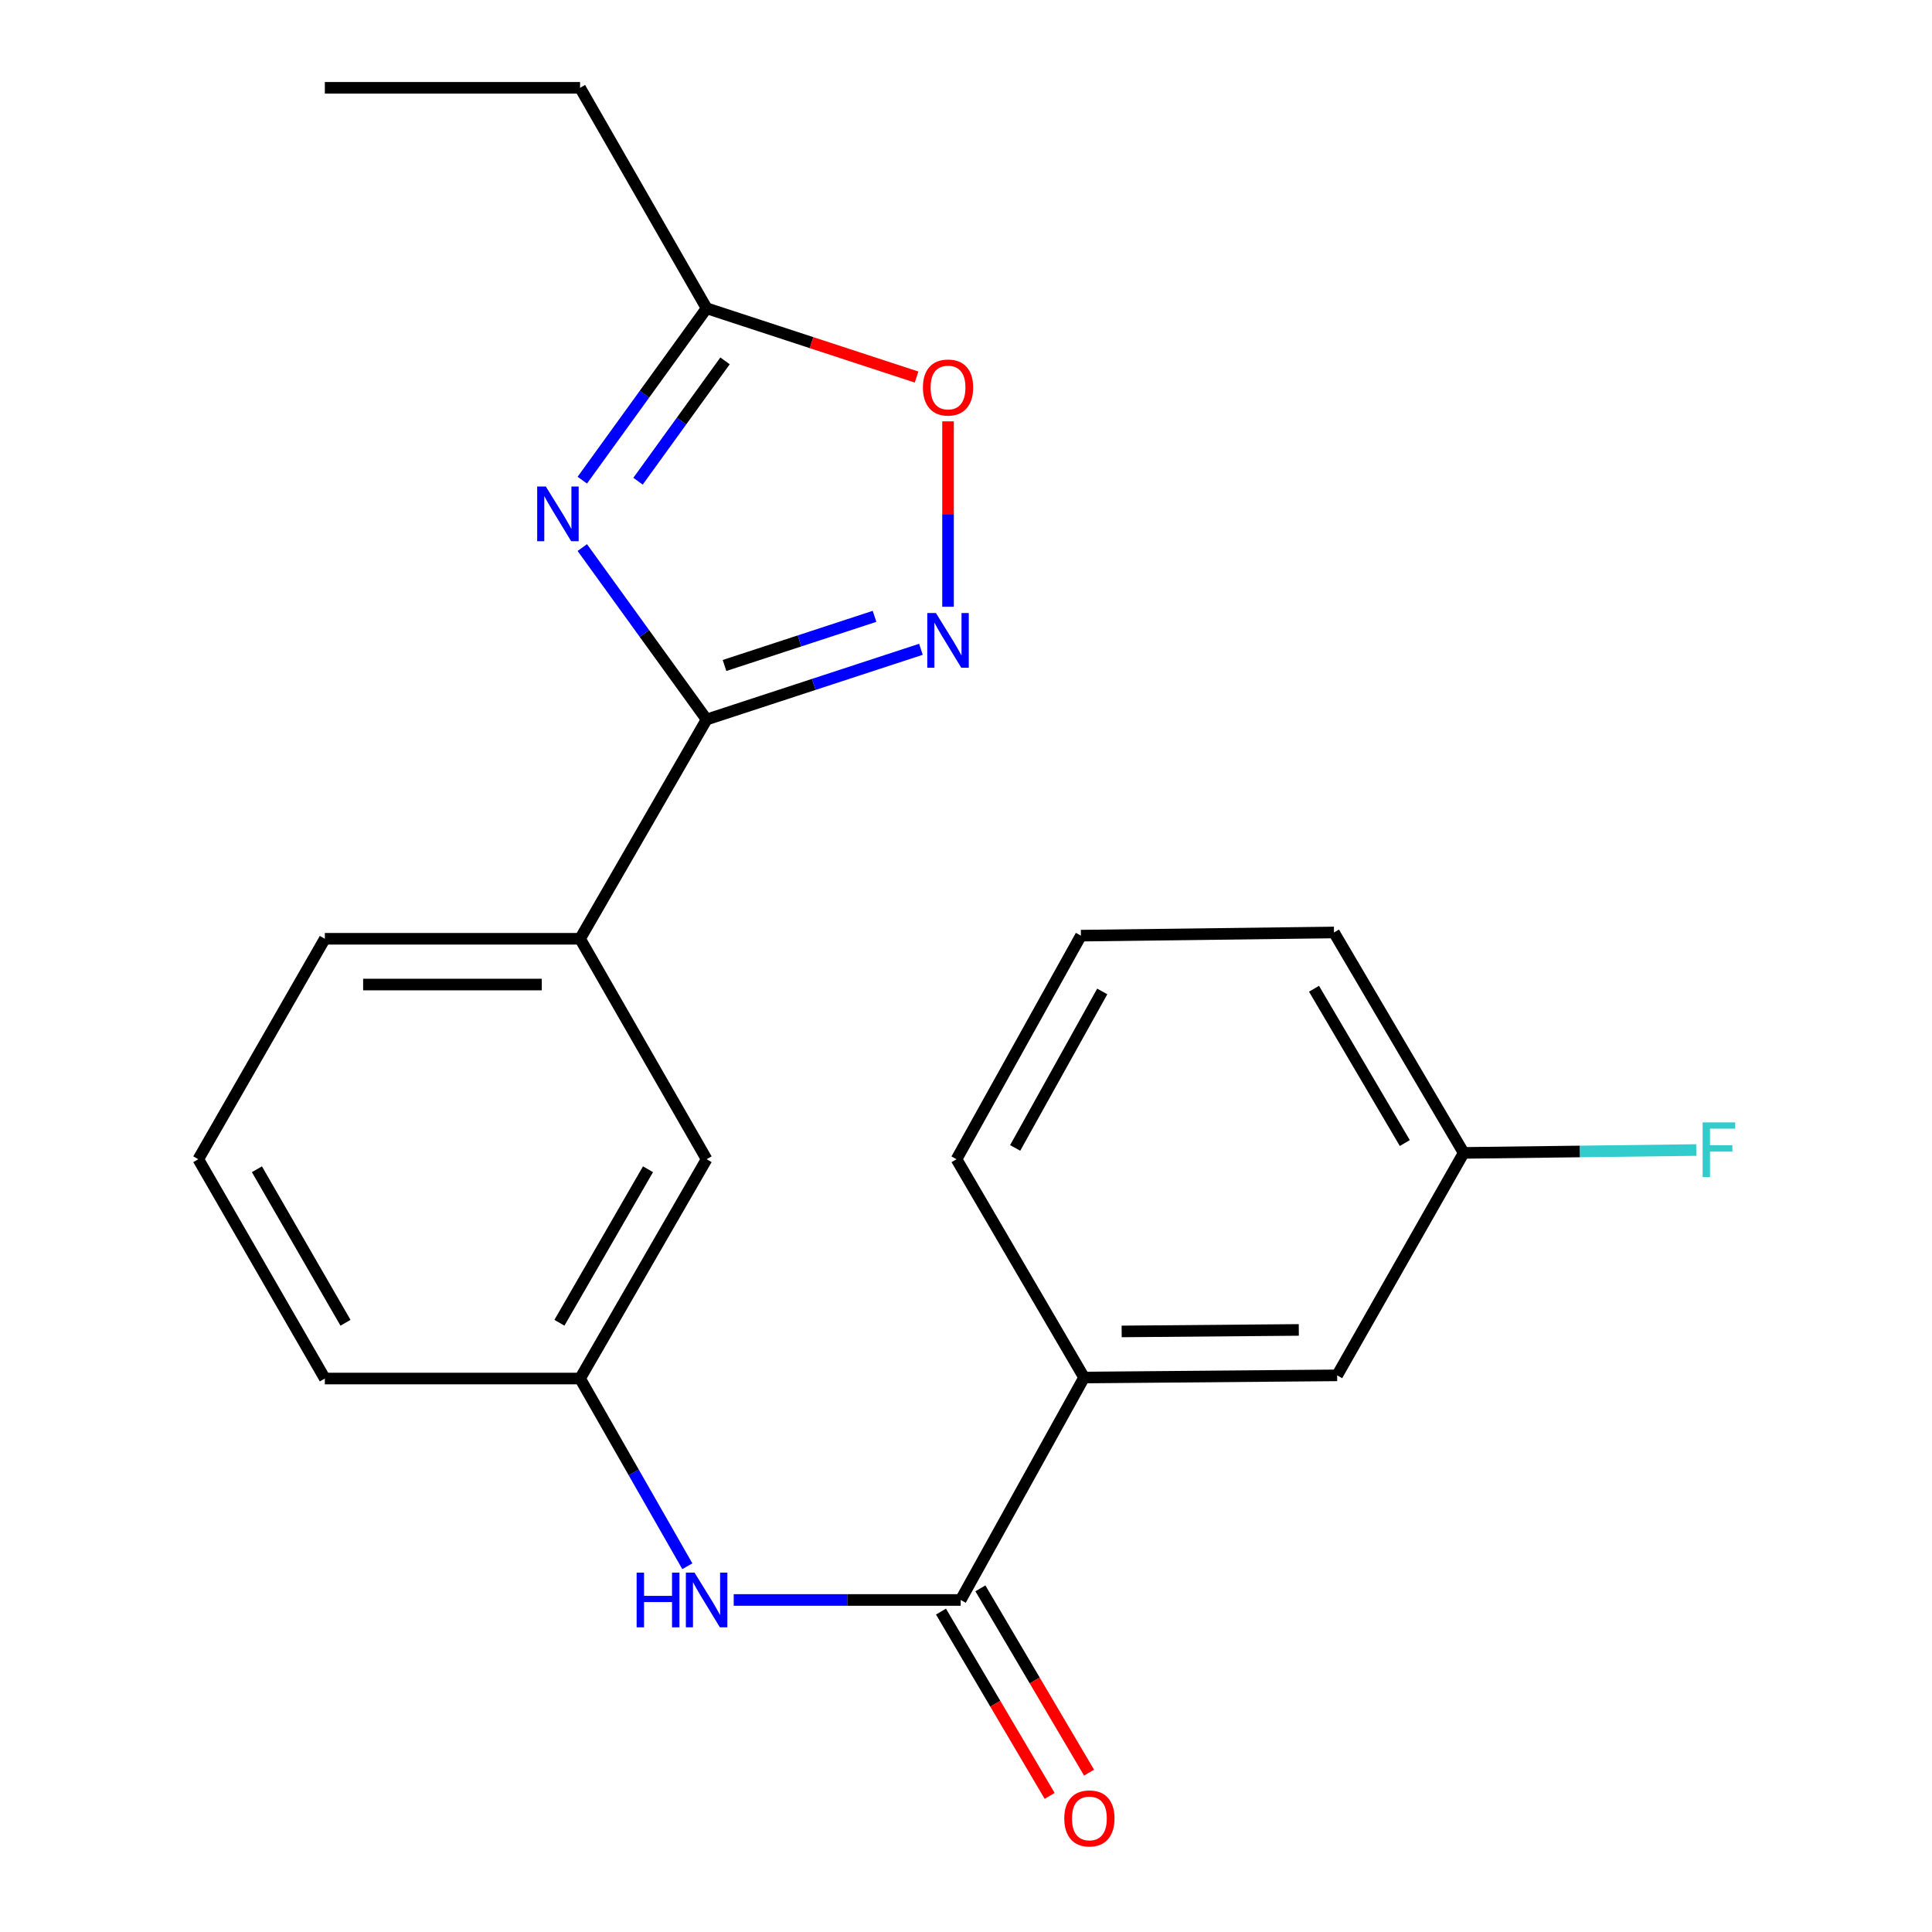 <?xml version='1.0' encoding='iso-8859-1'?>
<svg version='1.1' baseProfile='full'
              xmlns='http://www.w3.org/2000/svg'
                      xmlns:rdkit='http://www.rdkit.org/xml'
                      xmlns:xlink='http://www.w3.org/1999/xlink'
                  xml:space='preserve'
width='1000px' height='1000px' viewBox='0 0 1000 1000'>
<!-- END OF HEADER -->
<rect style='opacity:1.0;fill:#FFFFFF;stroke:none' width='1000' height='1000' x='0' y='0'> </rect>
<path class='bond-0' d='M 301.394,283.422 L 333.567,327.917' style='fill:none;fill-rule:evenodd;stroke:#0000FF;stroke-width:6px;stroke-linecap:butt;stroke-linejoin:miter;stroke-opacity:1' />
<path class='bond-0' d='M 333.567,327.917 L 365.741,372.412' style='fill:none;fill-rule:evenodd;stroke:#000000;stroke-width:6px;stroke-linecap:butt;stroke-linejoin:miter;stroke-opacity:1' />
<path class='bond-3' d='M 301.395,248.535 L 333.568,204.047' style='fill:none;fill-rule:evenodd;stroke:#0000FF;stroke-width:6px;stroke-linecap:butt;stroke-linejoin:miter;stroke-opacity:1' />
<path class='bond-3' d='M 333.568,204.047 L 365.741,159.559' style='fill:none;fill-rule:evenodd;stroke:#000000;stroke-width:6px;stroke-linecap:butt;stroke-linejoin:miter;stroke-opacity:1' />
<path class='bond-3' d='M 330.239,249.068 L 352.759,217.926' style='fill:none;fill-rule:evenodd;stroke:#0000FF;stroke-width:6px;stroke-linecap:butt;stroke-linejoin:miter;stroke-opacity:1' />
<path class='bond-3' d='M 352.759,217.926 L 375.28,186.784' style='fill:none;fill-rule:evenodd;stroke:#000000;stroke-width:6px;stroke-linecap:butt;stroke-linejoin:miter;stroke-opacity:1' />
<path class='bond-1' d='M 365.741,372.412 L 421.207,354.243' style='fill:none;fill-rule:evenodd;stroke:#000000;stroke-width:6px;stroke-linecap:butt;stroke-linejoin:miter;stroke-opacity:1' />
<path class='bond-1' d='M 421.207,354.243 L 476.673,336.073' style='fill:none;fill-rule:evenodd;stroke:#0000FF;stroke-width:6px;stroke-linecap:butt;stroke-linejoin:miter;stroke-opacity:1' />
<path class='bond-1' d='M 375.008,344.454 L 413.834,331.735' style='fill:none;fill-rule:evenodd;stroke:#000000;stroke-width:6px;stroke-linecap:butt;stroke-linejoin:miter;stroke-opacity:1' />
<path class='bond-1' d='M 413.834,331.735 L 452.66,319.017' style='fill:none;fill-rule:evenodd;stroke:#0000FF;stroke-width:6px;stroke-linecap:butt;stroke-linejoin:miter;stroke-opacity:1' />
<path class='bond-6' d='M 365.741,372.412 L 300.241,485.911' style='fill:none;fill-rule:evenodd;stroke:#000000;stroke-width:6px;stroke-linecap:butt;stroke-linejoin:miter;stroke-opacity:1' />
<path class='bond-22' d='M 490.7,314.043 L 490.7,266.067' style='fill:none;fill-rule:evenodd;stroke:#0000FF;stroke-width:6px;stroke-linecap:butt;stroke-linejoin:miter;stroke-opacity:1' />
<path class='bond-22' d='M 490.7,266.067 L 490.7,218.091' style='fill:none;fill-rule:evenodd;stroke:#FF0000;stroke-width:6px;stroke-linecap:butt;stroke-linejoin:miter;stroke-opacity:1' />
<path class='bond-2' d='M 497.252,828.144 L 438.51,828.144' style='fill:none;fill-rule:evenodd;stroke:#000000;stroke-width:6px;stroke-linecap:butt;stroke-linejoin:miter;stroke-opacity:1' />
<path class='bond-2' d='M 438.51,828.144 L 379.768,828.144' style='fill:none;fill-rule:evenodd;stroke:#0000FF;stroke-width:6px;stroke-linecap:butt;stroke-linejoin:miter;stroke-opacity:1' />
<path class='bond-7' d='M 497.252,828.144 L 561.12,713.001' style='fill:none;fill-rule:evenodd;stroke:#000000;stroke-width:6px;stroke-linecap:butt;stroke-linejoin:miter;stroke-opacity:1' />
<path class='bond-10' d='M 487.052,834.159 L 515.172,881.852' style='fill:none;fill-rule:evenodd;stroke:#000000;stroke-width:6px;stroke-linecap:butt;stroke-linejoin:miter;stroke-opacity:1' />
<path class='bond-10' d='M 515.172,881.852 L 543.293,929.546' style='fill:none;fill-rule:evenodd;stroke:#FF0000;stroke-width:6px;stroke-linecap:butt;stroke-linejoin:miter;stroke-opacity:1' />
<path class='bond-10' d='M 507.453,822.13 L 535.574,869.823' style='fill:none;fill-rule:evenodd;stroke:#000000;stroke-width:6px;stroke-linecap:butt;stroke-linejoin:miter;stroke-opacity:1' />
<path class='bond-10' d='M 535.574,869.823 L 563.695,917.517' style='fill:none;fill-rule:evenodd;stroke:#FF0000;stroke-width:6px;stroke-linecap:butt;stroke-linejoin:miter;stroke-opacity:1' />
<path class='bond-4' d='M 365.741,159.559 L 420.077,177.358' style='fill:none;fill-rule:evenodd;stroke:#000000;stroke-width:6px;stroke-linecap:butt;stroke-linejoin:miter;stroke-opacity:1' />
<path class='bond-4' d='M 420.077,177.358 L 474.413,195.157' style='fill:none;fill-rule:evenodd;stroke:#FF0000;stroke-width:6px;stroke-linecap:butt;stroke-linejoin:miter;stroke-opacity:1' />
<path class='bond-14' d='M 365.741,159.559 L 300.241,45.455' style='fill:none;fill-rule:evenodd;stroke:#000000;stroke-width:6px;stroke-linecap:butt;stroke-linejoin:miter;stroke-opacity:1' />
<path class='bond-5' d='M 355.763,810.684 L 328.002,762.106' style='fill:none;fill-rule:evenodd;stroke:#0000FF;stroke-width:6px;stroke-linecap:butt;stroke-linejoin:miter;stroke-opacity:1' />
<path class='bond-5' d='M 328.002,762.106 L 300.241,713.527' style='fill:none;fill-rule:evenodd;stroke:#000000;stroke-width:6px;stroke-linecap:butt;stroke-linejoin:miter;stroke-opacity:1' />
<path class='bond-9' d='M 300.241,485.911 L 365.741,600.015' style='fill:none;fill-rule:evenodd;stroke:#000000;stroke-width:6px;stroke-linecap:butt;stroke-linejoin:miter;stroke-opacity:1' />
<path class='bond-15' d='M 300.241,485.911 L 168.137,485.911' style='fill:none;fill-rule:evenodd;stroke:#000000;stroke-width:6px;stroke-linecap:butt;stroke-linejoin:miter;stroke-opacity:1' />
<path class='bond-15' d='M 280.426,509.595 L 187.953,509.595' style='fill:none;fill-rule:evenodd;stroke:#000000;stroke-width:6px;stroke-linecap:butt;stroke-linejoin:miter;stroke-opacity:1' />
<path class='bond-11' d='M 561.12,713.001 L 692.106,711.882' style='fill:none;fill-rule:evenodd;stroke:#000000;stroke-width:6px;stroke-linecap:butt;stroke-linejoin:miter;stroke-opacity:1' />
<path class='bond-11' d='M 580.566,689.15 L 672.256,688.367' style='fill:none;fill-rule:evenodd;stroke:#000000;stroke-width:6px;stroke-linecap:butt;stroke-linejoin:miter;stroke-opacity:1' />
<path class='bond-16' d='M 561.12,713.001 L 495.095,600.015' style='fill:none;fill-rule:evenodd;stroke:#000000;stroke-width:6px;stroke-linecap:butt;stroke-linejoin:miter;stroke-opacity:1' />
<path class='bond-8' d='M 300.241,713.527 L 365.741,600.015' style='fill:none;fill-rule:evenodd;stroke:#000000;stroke-width:6px;stroke-linecap:butt;stroke-linejoin:miter;stroke-opacity:1' />
<path class='bond-8' d='M 289.552,684.663 L 335.402,605.205' style='fill:none;fill-rule:evenodd;stroke:#000000;stroke-width:6px;stroke-linecap:butt;stroke-linejoin:miter;stroke-opacity:1' />
<path class='bond-23' d='M 300.241,713.527 L 168.137,713.527' style='fill:none;fill-rule:evenodd;stroke:#000000;stroke-width:6px;stroke-linecap:butt;stroke-linejoin:miter;stroke-opacity:1' />
<path class='bond-12' d='M 692.106,711.882 L 757.605,596.739' style='fill:none;fill-rule:evenodd;stroke:#000000;stroke-width:6px;stroke-linecap:butt;stroke-linejoin:miter;stroke-opacity:1' />
<path class='bond-13' d='M 757.605,596.739 L 817.796,595.995' style='fill:none;fill-rule:evenodd;stroke:#000000;stroke-width:6px;stroke-linecap:butt;stroke-linejoin:miter;stroke-opacity:1' />
<path class='bond-13' d='M 817.796,595.995 L 877.986,595.252' style='fill:none;fill-rule:evenodd;stroke:#33CCCC;stroke-width:6px;stroke-linecap:butt;stroke-linejoin:miter;stroke-opacity:1' />
<path class='bond-24' d='M 757.605,596.739 L 690.474,482.648' style='fill:none;fill-rule:evenodd;stroke:#000000;stroke-width:6px;stroke-linecap:butt;stroke-linejoin:miter;stroke-opacity:1' />
<path class='bond-24' d='M 727.123,591.636 L 680.131,511.772' style='fill:none;fill-rule:evenodd;stroke:#000000;stroke-width:6px;stroke-linecap:butt;stroke-linejoin:miter;stroke-opacity:1' />
<path class='bond-21' d='M 300.241,45.455 L 168.137,45.455' style='fill:none;fill-rule:evenodd;stroke:#000000;stroke-width:6px;stroke-linecap:butt;stroke-linejoin:miter;stroke-opacity:1' />
<path class='bond-17' d='M 168.137,485.911 L 102.638,600.015' style='fill:none;fill-rule:evenodd;stroke:#000000;stroke-width:6px;stroke-linecap:butt;stroke-linejoin:miter;stroke-opacity:1' />
<path class='bond-18' d='M 495.095,600.015 L 559.476,484.292' style='fill:none;fill-rule:evenodd;stroke:#000000;stroke-width:6px;stroke-linecap:butt;stroke-linejoin:miter;stroke-opacity:1' />
<path class='bond-18' d='M 525.448,594.171 L 570.515,513.165' style='fill:none;fill-rule:evenodd;stroke:#000000;stroke-width:6px;stroke-linecap:butt;stroke-linejoin:miter;stroke-opacity:1' />
<path class='bond-19' d='M 102.638,600.015 L 168.137,713.527' style='fill:none;fill-rule:evenodd;stroke:#000000;stroke-width:6px;stroke-linecap:butt;stroke-linejoin:miter;stroke-opacity:1' />
<path class='bond-19' d='M 132.977,605.205 L 178.826,684.663' style='fill:none;fill-rule:evenodd;stroke:#000000;stroke-width:6px;stroke-linecap:butt;stroke-linejoin:miter;stroke-opacity:1' />
<path class='bond-20' d='M 559.476,484.292 L 690.474,482.648' style='fill:none;fill-rule:evenodd;stroke:#000000;stroke-width:6px;stroke-linecap:butt;stroke-linejoin:miter;stroke-opacity:1' />
<path  class='atom-0' d='M 282.521 251.819
L 291.801 266.819
Q 292.721 268.299, 294.201 270.979
Q 295.681 273.659, 295.761 273.819
L 295.761 251.819
L 299.521 251.819
L 299.521 280.139
L 295.641 280.139
L 285.681 263.739
Q 284.521 261.819, 283.281 259.619
Q 282.081 257.419, 281.721 256.739
L 281.721 280.139
L 278.041 280.139
L 278.041 251.819
L 282.521 251.819
' fill='#0000FF'/>
<path  class='atom-2' d='M 484.44 317.318
L 493.72 332.318
Q 494.64 333.798, 496.12 336.478
Q 497.6 339.158, 497.68 339.318
L 497.68 317.318
L 501.44 317.318
L 501.44 345.638
L 497.56 345.638
L 487.6 329.238
Q 486.44 327.318, 485.2 325.118
Q 484 322.918, 483.64 322.238
L 483.64 345.638
L 479.96 345.638
L 479.96 317.318
L 484.44 317.318
' fill='#0000FF'/>
<path  class='atom-5' d='M 477.7 200.573
Q 477.7 193.773, 481.06 189.973
Q 484.42 186.173, 490.7 186.173
Q 496.98 186.173, 500.34 189.973
Q 503.7 193.773, 503.7 200.573
Q 503.7 207.453, 500.3 211.373
Q 496.9 215.253, 490.7 215.253
Q 484.46 215.253, 481.06 211.373
Q 477.7 207.493, 477.7 200.573
M 490.7 212.053
Q 495.02 212.053, 497.34 209.173
Q 499.7 206.253, 499.7 200.573
Q 499.7 195.013, 497.34 192.213
Q 495.02 189.373, 490.7 189.373
Q 486.38 189.373, 484.02 192.173
Q 481.7 194.973, 481.7 200.573
Q 481.7 206.293, 484.02 209.173
Q 486.38 212.053, 490.7 212.053
' fill='#FF0000'/>
<path  class='atom-6' d='M 329.521 813.984
L 333.361 813.984
L 333.361 826.024
L 347.841 826.024
L 347.841 813.984
L 351.681 813.984
L 351.681 842.304
L 347.841 842.304
L 347.841 829.224
L 333.361 829.224
L 333.361 842.304
L 329.521 842.304
L 329.521 813.984
' fill='#0000FF'/>
<path  class='atom-6' d='M 359.481 813.984
L 368.761 828.984
Q 369.681 830.464, 371.161 833.144
Q 372.641 835.824, 372.721 835.984
L 372.721 813.984
L 376.481 813.984
L 376.481 842.304
L 372.601 842.304
L 362.641 825.904
Q 361.481 823.984, 360.241 821.784
Q 359.041 819.584, 358.681 818.904
L 358.681 842.304
L 355.001 842.304
L 355.001 813.984
L 359.481 813.984
' fill='#0000FF'/>
<path  class='atom-11' d='M 550.87 941.21
Q 550.87 934.41, 554.23 930.61
Q 557.59 926.81, 563.87 926.81
Q 570.15 926.81, 573.51 930.61
Q 576.87 934.41, 576.87 941.21
Q 576.87 948.09, 573.47 952.01
Q 570.07 955.89, 563.87 955.89
Q 557.63 955.89, 554.23 952.01
Q 550.87 948.13, 550.87 941.21
M 563.87 952.69
Q 568.19 952.69, 570.51 949.81
Q 572.87 946.89, 572.87 941.21
Q 572.87 935.65, 570.51 932.85
Q 568.19 930.01, 563.87 930.01
Q 559.55 930.01, 557.19 932.81
Q 554.87 935.61, 554.87 941.21
Q 554.87 946.93, 557.19 949.81
Q 559.55 952.69, 563.87 952.69
' fill='#FF0000'/>
<path  class='atom-14' d='M 881.289 580.947
L 898.129 580.947
L 898.129 584.187
L 885.089 584.187
L 885.089 592.787
L 896.689 592.787
L 896.689 596.067
L 885.089 596.067
L 885.089 609.267
L 881.289 609.267
L 881.289 580.947
' fill='#33CCCC'/>
</svg>
